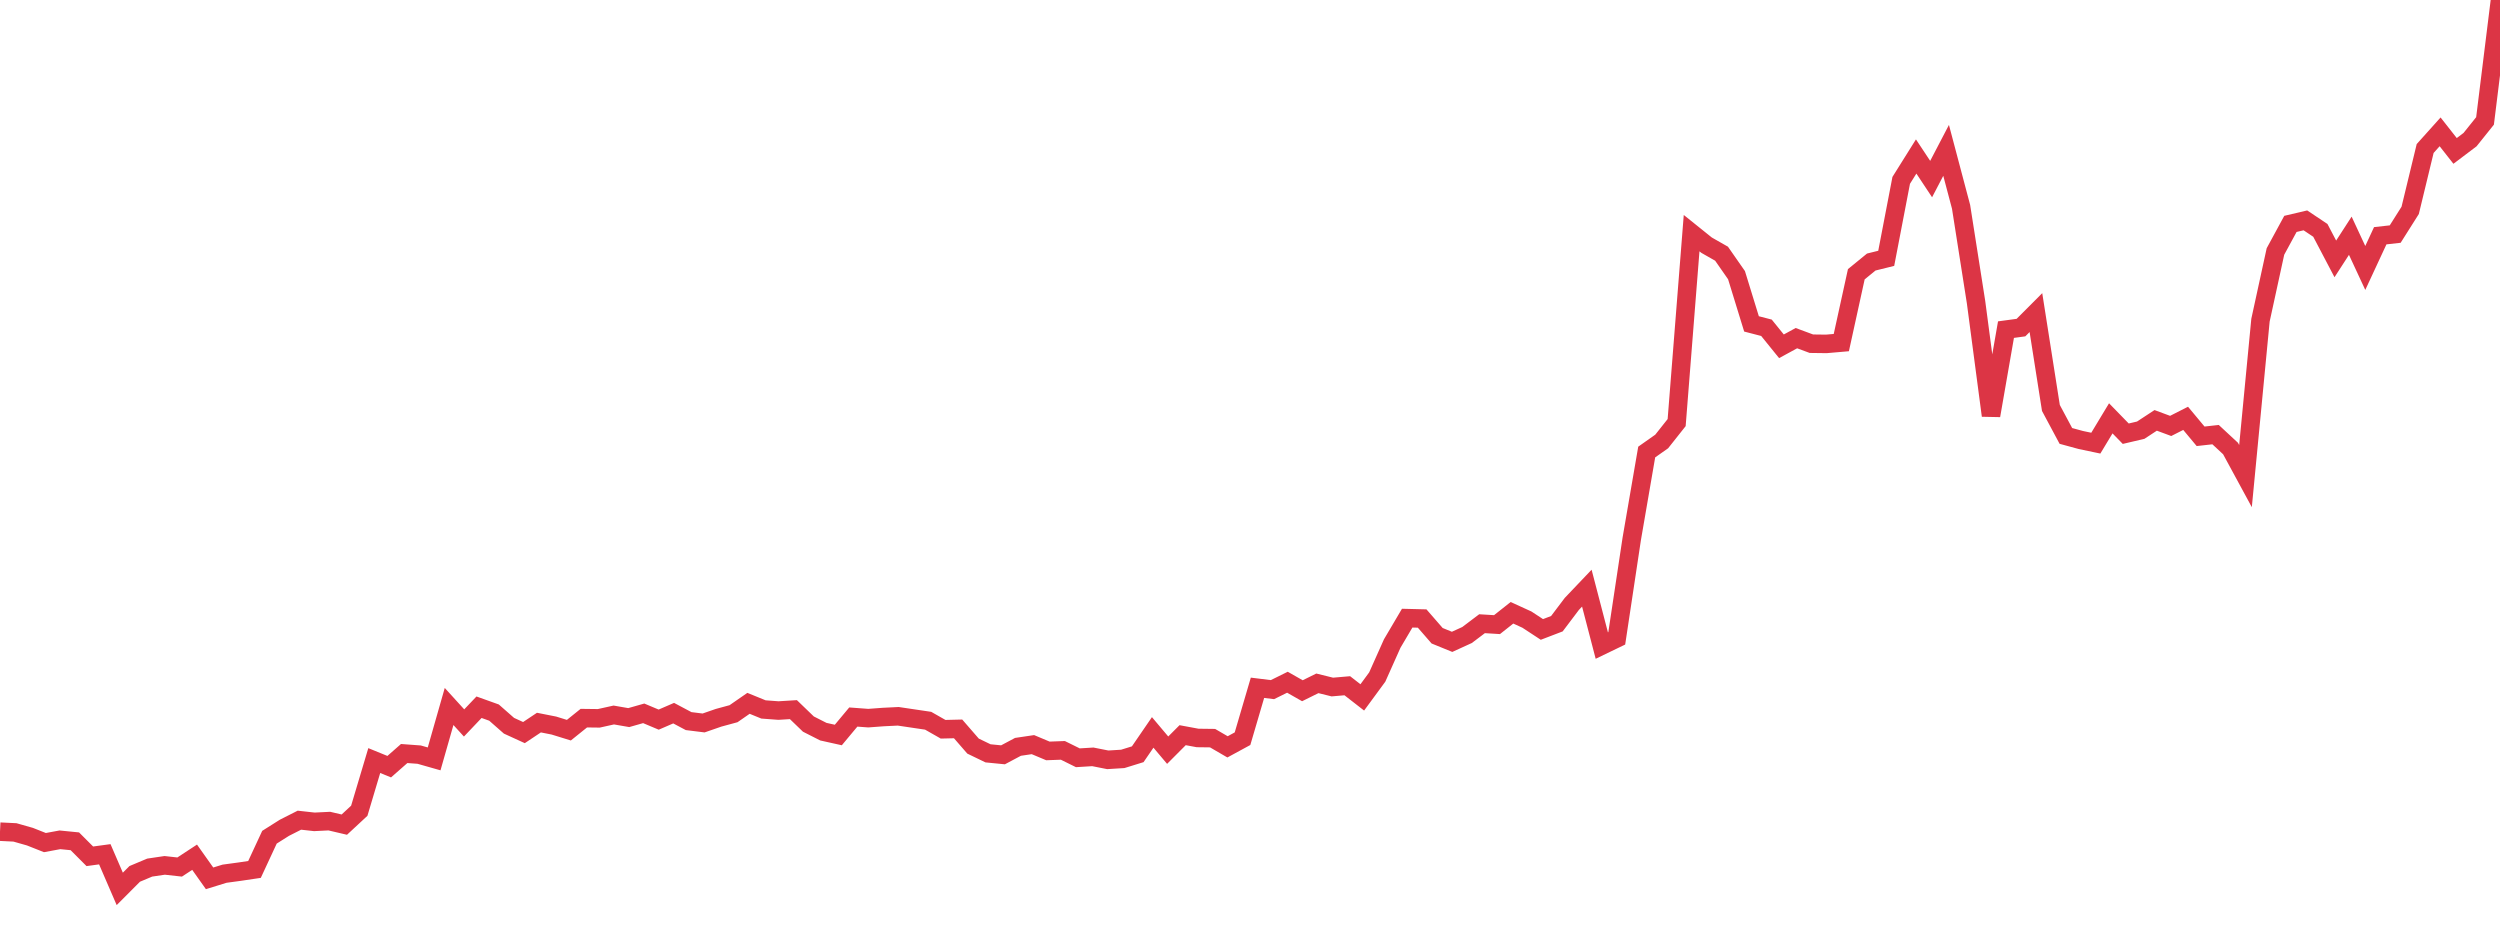 <?xml version="1.0" standalone="no"?>
<!DOCTYPE svg PUBLIC "-//W3C//DTD SVG 1.1//EN" "http://www.w3.org/Graphics/SVG/1.1/DTD/svg11.dtd">
<svg width="135" height="50" viewBox="0 0 135 50" preserveAspectRatio="none" class="sparkline" xmlns="http://www.w3.org/2000/svg"
xmlns:xlink="http://www.w3.org/1999/xlink"><path  class="sparkline--line" d="M 0 44.91 L 0 44.91 L 0.808 44.95 L 1.617 45.18 L 2.425 45.5 L 3.234 45.35 L 4.042 45.43 L 4.85 46.24 L 5.659 46.13 L 6.467 48 L 7.275 47.19 L 8.084 46.85 L 8.892 46.73 L 9.701 46.82 L 10.509 46.29 L 11.317 47.43 L 12.126 47.18 L 12.934 47.07 L 13.743 46.95 L 14.551 45.21 L 15.359 44.7 L 16.168 44.29 L 16.976 44.38 L 17.784 44.34 L 18.593 44.53 L 19.401 43.78 L 20.21 41.07 L 21.018 41.4 L 21.826 40.69 L 22.635 40.75 L 23.443 40.98 L 24.251 38.15 L 25.06 39.04 L 25.868 38.19 L 26.677 38.48 L 27.485 39.19 L 28.293 39.56 L 29.102 39.02 L 29.91 39.18 L 30.719 39.43 L 31.527 38.78 L 32.335 38.79 L 33.144 38.61 L 33.952 38.75 L 34.76 38.52 L 35.569 38.86 L 36.377 38.51 L 37.186 38.94 L 37.994 39.04 L 38.802 38.76 L 39.611 38.54 L 40.419 37.98 L 41.228 38.31 L 42.036 38.37 L 42.844 38.32 L 43.653 39.1 L 44.461 39.51 L 45.269 39.69 L 46.078 38.72 L 46.886 38.78 L 47.695 38.72 L 48.503 38.68 L 49.311 38.8 L 50.12 38.92 L 50.928 39.38 L 51.737 39.36 L 52.545 40.29 L 53.353 40.68 L 54.162 40.76 L 54.97 40.33 L 55.778 40.21 L 56.587 40.55 L 57.395 40.52 L 58.204 40.92 L 59.012 40.87 L 59.82 41.03 L 60.629 40.98 L 61.437 40.73 L 62.246 39.55 L 63.054 40.51 L 63.862 39.7 L 64.671 39.85 L 65.479 39.86 L 66.287 40.33 L 67.096 39.89 L 67.904 37.14 L 68.713 37.24 L 69.521 36.84 L 70.329 37.3 L 71.138 36.9 L 71.946 37.1 L 72.754 37.03 L 73.563 37.66 L 74.371 36.56 L 75.18 34.75 L 75.988 33.38 L 76.796 33.4 L 77.605 34.33 L 78.413 34.66 L 79.222 34.29 L 80.03 33.68 L 80.838 33.73 L 81.647 33.09 L 82.455 33.46 L 83.263 33.99 L 84.072 33.68 L 84.88 32.61 L 85.689 31.76 L 86.497 34.86 L 87.305 34.47 L 88.114 29.1 L 88.922 24.41 L 89.731 23.84 L 90.539 22.82 L 91.347 12.59 L 92.156 13.24 L 92.964 13.7 L 93.772 14.86 L 94.581 17.49 L 95.389 17.7 L 96.198 18.7 L 97.006 18.26 L 97.814 18.56 L 98.623 18.57 L 99.431 18.5 L 100.24 14.81 L 101.048 14.15 L 101.856 13.95 L 102.665 9.74 L 103.473 8.45 L 104.281 9.67 L 105.09 8.12 L 105.898 11.17 L 106.707 16.32 L 107.515 22.44 L 108.323 17.8 L 109.132 17.69 L 109.94 16.88 L 110.749 22.03 L 111.557 23.54 L 112.365 23.76 L 113.174 23.93 L 113.982 22.59 L 114.79 23.42 L 115.599 23.23 L 116.407 22.7 L 117.216 23 L 118.024 22.59 L 118.832 23.56 L 119.641 23.47 L 120.449 24.22 L 121.257 25.71 L 122.066 17.29 L 122.874 13.58 L 123.683 12.09 L 124.491 11.9 L 125.299 12.44 L 126.108 13.98 L 126.916 12.73 L 127.725 14.47 L 128.533 12.73 L 129.341 12.64 L 130.15 11.36 L 130.958 8.02 L 131.766 7.12 L 132.575 8.15 L 133.383 7.54 L 134.192 6.53 L 135 0" fill="none" stroke-width="1" stroke="#dc3545"></path></svg>